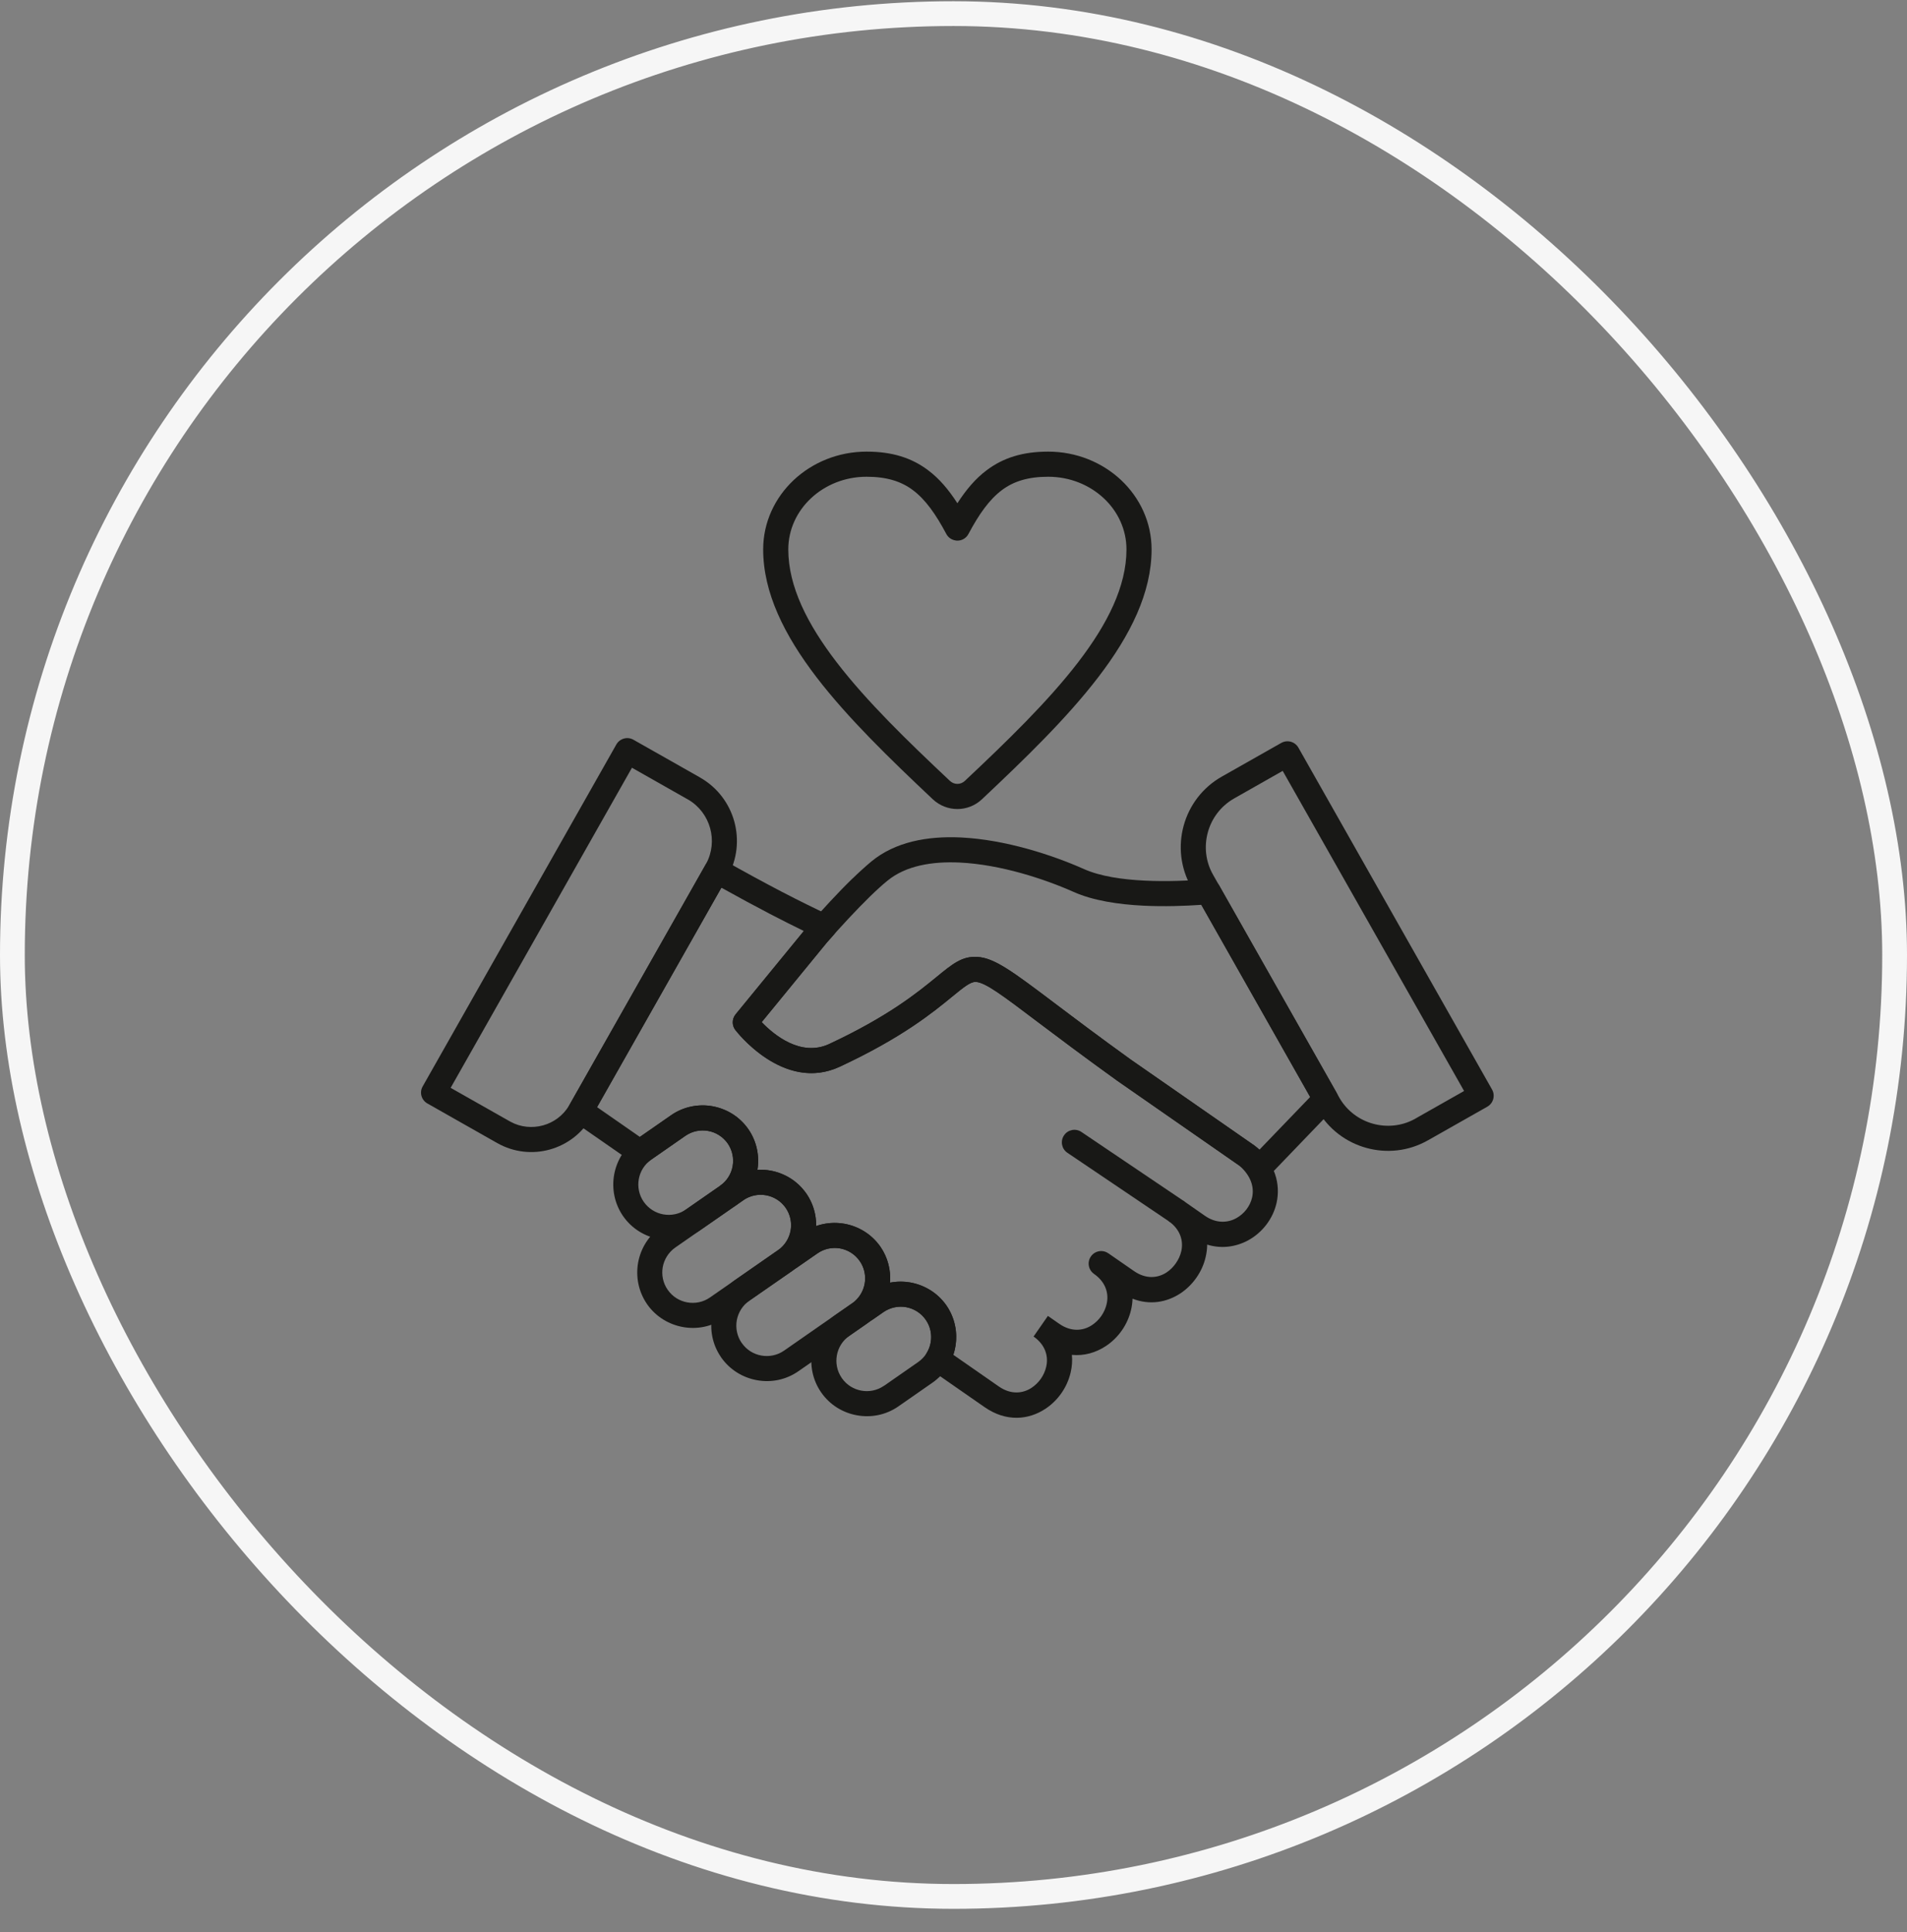 <svg width="77" height="78" viewBox="0 0 77 78" fill="none" xmlns="http://www.w3.org/2000/svg">
<rect x="0" y="0" width="77" height="78" fill="#808080" stroke="none"/>
<rect x="0.5" y="0.55" width="76" height="76" rx="38" stroke="#F6F6F6"/>
<path d="M52.425 30.177L60.246 43.98C60.382 44.223 60.298 44.532 60.056 44.671L57.651 46.033H57.648C56.867 46.477 55.975 46.558 55.169 46.335C54.361 46.112 53.639 45.582 53.195 44.8V44.798L48.099 35.805C47.656 35.024 47.572 34.132 47.795 33.323C48.018 32.515 48.548 31.793 49.33 31.35L51.735 29.988C51.977 29.851 52.286 29.935 52.425 30.177ZM59.116 44.038L51.792 31.117L49.831 32.23C49.291 32.537 48.924 33.036 48.771 33.592C48.617 34.151 48.672 34.767 48.979 35.307L54.056 44.266C54.071 44.287 54.083 44.309 54.094 44.333C54.401 44.853 54.891 45.208 55.437 45.359C55.987 45.51 56.589 45.46 57.121 45.17C57.142 45.155 57.164 45.144 57.186 45.132L59.116 44.038Z" fill="#181816"/>
<path d="M40.331 55.966C40.81 56.299 41.292 56.256 41.65 56.021C41.796 55.925 41.925 55.798 42.029 55.652C42.132 55.503 42.206 55.338 42.244 55.167C42.34 54.75 42.213 54.285 41.733 53.949L42.312 53.117L42.77 53.436C43.249 53.769 43.731 53.726 44.088 53.491C44.235 53.395 44.364 53.268 44.467 53.122C44.57 52.973 44.645 52.808 44.683 52.638C44.777 52.237 44.662 51.791 44.227 51.46L44.172 51.422L44.175 51.419H44.172C43.944 51.261 43.889 50.944 44.048 50.717C44.208 50.486 44.523 50.431 44.75 50.59H44.753L45.784 51.304C46.264 51.64 46.743 51.597 47.103 51.362C47.249 51.266 47.376 51.139 47.479 50.99C47.582 50.844 47.657 50.678 47.697 50.508C47.791 50.091 47.664 49.626 47.184 49.29L47.765 48.458L48.659 49.081C49.093 49.381 49.551 49.369 49.906 49.179C50.069 49.091 50.213 48.968 50.326 48.822C50.438 48.676 50.52 48.508 50.558 48.331C50.647 47.932 50.518 47.465 50.045 47.052L45.11 43.623C45.098 43.616 45.086 43.606 45.074 43.597C43.714 42.618 42.726 41.873 41.954 41.292C40.441 40.148 39.786 39.657 39.4 39.635C39.187 39.626 38.918 39.844 38.443 40.232C37.662 40.873 36.429 41.882 33.911 43.057C31.621 44.124 29.698 41.585 29.693 41.578C29.547 41.388 29.554 41.127 29.7 40.949V40.947L32.458 37.58C32.033 37.374 31.582 37.146 31.101 36.897C30.503 36.585 29.846 36.232 29.127 35.832L24.108 44.69L25.837 45.892L27.096 45.016C27.602 44.664 28.206 44.554 28.77 44.654C29.338 44.757 29.863 45.072 30.216 45.578C30.558 46.074 30.674 46.664 30.582 47.22C30.76 47.211 30.937 47.22 31.11 47.251C31.669 47.352 32.189 47.661 32.542 48.156C32.551 48.167 32.561 48.182 32.571 48.196C32.837 48.592 32.961 49.043 32.954 49.489C33.326 49.359 33.721 49.331 34.1 49.398C34.666 49.501 35.194 49.817 35.547 50.321C35.851 50.762 35.976 51.275 35.937 51.774C36.213 51.721 36.494 51.721 36.767 51.769C37.333 51.873 37.861 52.189 38.213 52.693C38.465 53.057 38.594 53.477 38.609 53.894C38.618 54.163 38.578 54.434 38.494 54.688L40.331 55.966ZM42.206 56.87C41.527 57.316 40.628 57.407 39.753 56.798L37.568 55.28H37.571C37.352 55.129 37.288 54.834 37.424 54.604C37.547 54.4 37.606 54.163 37.597 53.928C37.59 53.7 37.518 53.474 37.379 53.273C37.187 52.995 36.897 52.822 36.59 52.765C36.28 52.709 35.949 52.772 35.671 52.964L35.252 53.256C35.081 53.379 34.846 53.388 34.664 53.261L34.64 53.247V53.244C34.616 53.227 34.592 53.208 34.571 53.187C34.374 52.988 34.374 52.669 34.573 52.47C34.782 52.263 34.901 51.992 34.928 51.709C34.952 51.434 34.885 51.146 34.712 50.901C34.52 50.623 34.232 50.45 33.923 50.393C33.614 50.338 33.283 50.4 33.005 50.594L32.211 51.144C32.043 51.268 31.805 51.275 31.626 51.151L31.609 51.139C31.58 51.117 31.554 51.096 31.527 51.067C31.338 50.863 31.35 50.542 31.554 50.352C31.772 50.146 31.904 49.87 31.935 49.582C31.964 49.299 31.897 49.007 31.724 48.755C31.53 48.477 31.242 48.304 30.933 48.247C30.623 48.191 30.292 48.254 30.014 48.446V48.448L29.654 48.697L29.074 47.865C29.352 47.671 29.527 47.383 29.582 47.074C29.638 46.765 29.575 46.434 29.383 46.156C29.189 45.88 28.901 45.705 28.592 45.65C28.283 45.594 27.952 45.657 27.674 45.849L26.302 46.803C26.266 46.829 26.244 46.841 26.242 46.846C26.237 46.849 26.22 46.863 26.194 46.885C26.024 47.048 25.758 47.074 25.558 46.932L23.148 45.259H23.151C22.937 45.112 22.868 44.822 22.997 44.594L28.482 34.918C28.484 34.911 28.489 34.904 28.494 34.894C28.63 34.652 28.94 34.563 29.184 34.7C30.055 35.191 30.846 35.621 31.568 35.997C32.285 36.369 32.913 36.678 33.47 36.937C33.52 36.959 33.571 36.99 33.614 37.028C33.822 37.213 33.842 37.534 33.654 37.743C33.47 37.952 33.573 37.834 33.506 37.911C33.479 37.942 33.436 37.99 33.381 38.052C33.376 38.06 33.371 38.064 33.367 38.069L30.755 41.259C31.239 41.765 32.333 42.676 33.482 42.141C35.875 41.024 37.055 40.057 37.801 39.448C38.467 38.901 38.846 38.592 39.453 38.626C40.148 38.661 40.88 39.211 42.566 40.482C43.367 41.086 44.393 41.858 45.664 42.774C45.674 42.779 45.681 42.786 45.688 42.791L50.64 46.232C50.652 46.242 50.664 46.251 50.678 46.261C51.498 46.956 51.709 47.803 51.546 48.549C51.474 48.875 51.328 49.179 51.127 49.441C50.928 49.7 50.676 49.916 50.388 50.072C49.901 50.331 49.323 50.419 48.743 50.239C48.741 50.405 48.721 50.57 48.683 50.733C48.616 51.033 48.486 51.319 48.311 51.57C48.136 51.822 47.913 52.043 47.657 52.211C47.112 52.566 46.429 52.695 45.729 52.422C45.724 52.57 45.705 52.719 45.671 52.865C45.602 53.165 45.474 53.45 45.3 53.7C45.124 53.952 44.901 54.172 44.642 54.34C44.247 54.599 43.777 54.738 43.28 54.69C43.304 54.925 43.285 55.163 43.232 55.393C43.163 55.693 43.036 55.978 42.861 56.23C42.686 56.482 42.462 56.702 42.206 56.87Z" fill="#181816"/>
<path d="M25.721 45.971L27.096 45.017C27.601 44.664 28.206 44.554 28.769 44.654C29.338 44.758 29.863 45.072 30.215 45.578C30.566 46.084 30.678 46.688 30.578 47.254C30.474 47.82 30.16 48.348 29.654 48.698L28.28 49.652C27.774 50.005 27.17 50.115 26.604 50.014C26.038 49.911 25.513 49.597 25.16 49.091C24.81 48.585 24.697 47.981 24.798 47.415C24.901 46.849 25.215 46.321 25.721 45.971ZM27.673 45.849L26.302 46.803C26.023 46.998 25.849 47.285 25.793 47.595C25.738 47.904 25.8 48.235 25.992 48.511C26.187 48.789 26.474 48.964 26.784 49.019C27.093 49.074 27.424 49.012 27.702 48.82L29.074 47.866C29.352 47.671 29.527 47.383 29.582 47.074C29.637 46.765 29.575 46.434 29.383 46.156C29.189 45.88 28.901 45.705 28.592 45.65C28.282 45.595 27.952 45.657 27.673 45.849Z" fill="#181816"/>
<path d="M43.098 46.532C42.866 46.377 42.806 46.06 42.962 45.83C43.117 45.597 43.434 45.535 43.664 45.691L47.758 48.453C47.99 48.612 48.053 48.926 47.894 49.158C47.739 49.391 47.424 49.451 47.192 49.295L43.098 46.532Z" fill="#181816"/>
<path d="M25.517 30.99L18.196 43.911L20.546 45.242C20.568 45.254 20.589 45.266 20.611 45.278C21.026 45.505 21.498 45.544 21.927 45.426C22.354 45.309 22.738 45.031 22.98 44.623C22.992 44.601 23.004 44.58 23.016 44.558L28.474 34.928C28.486 34.906 28.498 34.884 28.513 34.863C28.757 34.41 28.803 33.896 28.673 33.429C28.544 32.964 28.242 32.546 27.798 32.282C27.776 32.273 27.755 32.258 27.733 32.246L25.517 30.99ZM17.067 43.853L24.887 30.05C25.026 29.808 25.335 29.721 25.577 29.86L28.266 31.383L28.268 31.386C28.971 31.784 29.448 32.434 29.649 33.16C29.848 33.884 29.774 34.688 29.376 35.39V35.393L23.88 45.093C23.501 45.76 22.884 46.211 22.196 46.402C21.51 46.592 20.75 46.52 20.083 46.143H20.081L17.256 44.541C17.014 44.405 16.927 44.095 17.067 43.853Z" fill="#181816"/>
<path d="M30.755 41.258C31.24 41.764 32.333 42.675 33.482 42.141C35.875 41.023 37.055 40.057 37.801 39.448C38.467 38.901 38.846 38.592 39.453 38.625C40.148 38.661 40.88 39.21 42.566 40.481C43.371 41.09 44.405 41.87 45.688 42.793V42.791L50.64 46.232C50.714 46.282 50.786 46.342 50.856 46.404L52.901 44.28L48.508 36.524C47.839 36.57 47.009 36.599 46.165 36.558C45.158 36.508 44.139 36.354 43.357 36.006C42.168 35.476 40.398 34.896 38.753 34.817C37.626 34.764 36.568 34.946 35.832 35.551C35.719 35.642 35.606 35.74 35.494 35.843C35.386 35.939 35.264 36.057 35.129 36.186L35.127 36.189C34.849 36.46 34.556 36.762 34.256 37.083C33.952 37.409 33.654 37.74 33.369 38.066L33.367 38.069L30.755 41.258ZM33.911 43.057C31.77 44.054 29.947 41.896 29.717 41.608C29.551 41.426 29.539 41.145 29.7 40.946L32.583 37.426V37.428C32.587 37.424 32.59 37.419 32.594 37.416C32.906 37.059 33.216 36.711 33.515 36.392C33.82 36.064 34.124 35.75 34.419 35.464L34.424 35.462C34.547 35.342 34.676 35.22 34.815 35.095C34.947 34.975 35.072 34.867 35.189 34.769C36.146 33.982 37.446 33.74 38.801 33.805C40.59 33.891 42.494 34.512 43.77 35.081C44.419 35.371 45.314 35.503 46.213 35.546C47.134 35.592 48.062 35.546 48.75 35.488V35.491C48.94 35.476 49.129 35.57 49.23 35.745L53.961 44.095C54.077 44.287 54.055 44.539 53.892 44.709L51.199 47.51C51.189 47.52 51.177 47.532 51.165 47.541L51.163 47.544L51.16 47.546L51.153 47.551L51.151 47.553L51.144 47.56H51.141C51.136 47.565 51.129 47.57 51.122 47.575L51.12 47.577L51.112 47.582L51.108 47.584L51.103 47.587L51.1 47.589L51.096 47.591L51.091 47.594L51.084 47.599H51.081C50.846 47.733 50.547 47.656 50.403 47.424C50.359 47.352 50.309 47.285 50.252 47.224C50.201 47.172 50.136 47.117 50.06 47.064L45.11 43.623L45.103 43.618C43.729 42.63 42.734 41.877 41.954 41.292C40.441 40.148 39.786 39.656 39.4 39.635C39.187 39.625 38.918 39.843 38.443 40.232C37.662 40.872 36.429 41.882 33.911 43.057Z" fill="#181816"/>
<path d="M28.062 48.568L29.437 47.614C29.943 47.264 30.547 47.151 31.11 47.252C31.669 47.352 32.19 47.662 32.542 48.156C32.552 48.168 32.561 48.182 32.571 48.196C32.911 48.698 33.019 49.292 32.919 49.851C32.818 50.41 32.508 50.93 32.014 51.28C32.002 51.29 31.991 51.3 31.976 51.309L30.621 52.249L29.247 53.203C28.744 53.556 28.139 53.669 27.573 53.566C27.015 53.465 26.494 53.158 26.142 52.664C26.132 52.65 26.122 52.635 26.113 52.621C25.775 52.12 25.667 51.525 25.765 50.968C25.868 50.4 26.185 49.875 26.688 49.523L28.062 48.568ZM30.015 48.448L28.643 49.4L27.269 50.355C26.991 50.549 26.818 50.837 26.76 51.146C26.705 51.455 26.767 51.786 26.959 52.062L26.962 52.065C27.154 52.343 27.441 52.515 27.751 52.571C28.06 52.626 28.391 52.566 28.669 52.371L30.043 51.417L31.415 50.462C31.693 50.271 31.868 49.98 31.923 49.674C31.979 49.364 31.916 49.033 31.724 48.755C31.53 48.477 31.242 48.304 30.933 48.247C30.624 48.192 30.293 48.254 30.015 48.446V48.448Z" fill="#181816"/>
<path d="M31.052 50.715L32.426 49.76C32.93 49.41 33.534 49.297 34.1 49.398C34.659 49.499 35.179 49.808 35.532 50.302C35.541 50.316 35.551 50.328 35.561 50.343C35.899 50.844 36.007 51.439 35.908 51.998C35.808 52.556 35.498 53.077 35.004 53.427C34.992 53.436 34.98 53.446 34.966 53.456L33.611 54.396L32.237 55.35C31.731 55.703 31.129 55.815 30.563 55.712C30.004 55.611 29.484 55.304 29.131 54.81C29.122 54.796 29.112 54.782 29.103 54.767C28.762 54.266 28.654 53.671 28.755 53.115C28.858 52.549 29.175 52.022 29.678 51.669L31.052 50.715ZM33.004 50.595L31.63 51.549L30.259 52.501C29.98 52.695 29.808 52.983 29.75 53.292C29.695 53.602 29.757 53.933 29.949 54.211H29.952C30.143 54.489 30.431 54.662 30.741 54.717C31.05 54.772 31.381 54.712 31.659 54.518L33.031 53.563L34.405 52.609C34.683 52.417 34.856 52.127 34.913 51.82C34.968 51.511 34.906 51.18 34.714 50.902H34.712C34.52 50.623 34.232 50.451 33.923 50.393C33.613 50.338 33.282 50.401 33.004 50.595Z" fill="#181816"/>
<path d="M33.719 53.086L35.093 52.132C35.597 51.781 36.201 51.669 36.767 51.769C37.333 51.873 37.861 52.189 38.213 52.693C38.563 53.199 38.676 53.803 38.573 54.369C38.472 54.935 38.156 55.462 37.65 55.812L36.278 56.767L36.276 56.769C35.77 57.12 35.168 57.232 34.602 57.129C34.036 57.028 33.508 56.712 33.158 56.206L33.156 56.203C32.806 55.7 32.693 55.096 32.796 54.532C32.897 53.964 33.213 53.438 33.719 53.086ZM35.671 52.964L34.297 53.918C34.019 54.112 33.846 54.4 33.791 54.709C33.736 55.014 33.796 55.338 33.981 55.611C33.988 55.623 33.995 55.633 34.002 55.642C34.194 55.911 34.477 56.079 34.782 56.134C35.084 56.189 35.41 56.129 35.683 55.944C35.695 55.937 35.705 55.93 35.717 55.923L37.072 54.98C37.35 54.788 37.523 54.498 37.578 54.191C37.635 53.882 37.573 53.551 37.379 53.273C37.187 52.995 36.897 52.822 36.59 52.764C36.281 52.709 35.95 52.772 35.671 52.964Z" fill="#181816"/>
<path d="M38.657 20.314C39.014 19.76 39.393 19.314 39.844 18.978C40.508 18.479 41.292 18.23 42.324 18.23C43.47 18.23 44.508 18.669 45.264 19.376C46.026 20.093 46.498 21.083 46.498 22.177C46.498 23.923 45.645 25.64 44.34 27.342C43.074 28.992 41.386 30.628 39.65 32.261C39.371 32.525 39.014 32.657 38.657 32.657C38.3 32.657 37.942 32.525 37.662 32.261C35.928 30.628 34.24 28.992 32.973 27.342C31.669 25.64 30.815 23.923 30.815 22.177C30.815 21.083 31.288 20.093 32.05 19.376C32.806 18.669 33.844 18.23 34.99 18.23C36.021 18.23 36.806 18.479 37.47 18.978C37.921 19.314 38.3 19.76 38.657 20.314ZM40.451 19.786C39.945 20.165 39.53 20.755 39.105 21.551C39.06 21.64 38.988 21.714 38.894 21.765C38.647 21.894 38.343 21.8 38.211 21.556C37.786 20.757 37.369 20.165 36.863 19.786C36.381 19.424 35.791 19.244 34.99 19.244C34.11 19.244 33.316 19.578 32.743 20.115C32.18 20.642 31.829 21.374 31.829 22.177C31.829 23.671 32.599 25.191 33.779 26.729C34.997 28.316 36.652 29.92 38.357 31.522C38.441 31.601 38.549 31.642 38.657 31.642C38.765 31.642 38.873 31.601 38.957 31.522C40.662 29.92 42.316 28.316 43.535 26.729C44.714 25.191 45.484 23.671 45.484 22.177C45.484 21.374 45.134 20.642 44.571 20.115C43.997 19.578 43.204 19.244 42.324 19.244C41.523 19.244 40.93 19.424 40.451 19.786Z" fill="#181816"/>
</svg>
